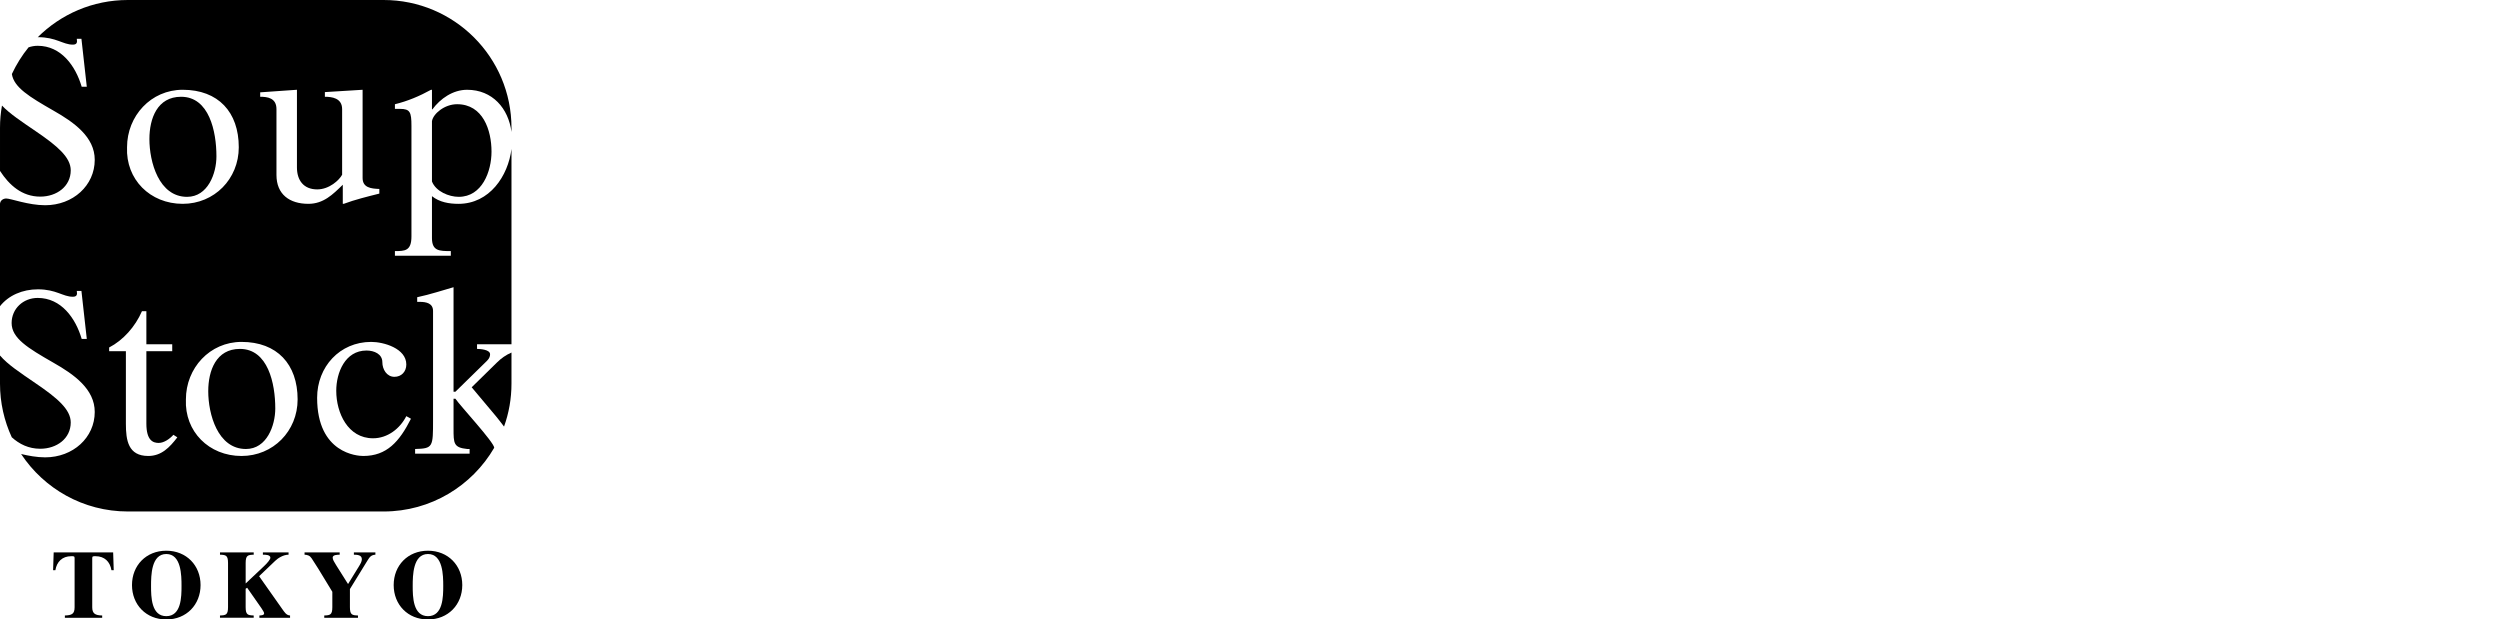 <?xml version="1.0" encoding="UTF-8"?>
<svg id="_レイヤー_2" data-name="レイヤー 2" xmlns="http://www.w3.org/2000/svg" viewBox="0 0 395.5 98">
  <defs>
    <style>
      .cls-1 {
        fill: none;
      }
    </style>
  </defs>
  <g id="main">
    <g>
      <g>
        <g>
          <path d="m10.26,97.369c1.118-.028,1.541-.257,1.541-1.305v-7.743c0-.33-.09-.33-.524-.33-1.426,0-2.296.871-2.518,2.219h-.359l.092-2.82h9.409l.09,2.82h-.359c-.223-1.348-1.093-2.219-2.517-2.219-.422,0-.524,0-.524.33v7.743c0,.977.435,1.289,1.574,1.305v.363h-5.902v-.363Z"/>
          <path d="m26.307,87.122c3.191,0,5.422,2.338,5.422,5.436s-2.231,5.442-5.422,5.442-5.426-2.338-5.426-5.442,2.234-5.436,5.426-5.436Zm0,10.354c2.384,0,2.41-3.073,2.41-4.778,0-1.65-.026-5.053-2.41-5.053s-2.411,3.403-2.411,5.053c0,1.705.027,4.778,2.411,4.778Z"/>
          <path d="m34.803,97.369c.93-.028,1.272-.104,1.272-1.316v-6.984c0-1.212-.343-1.289-1.272-1.316v-.363h5.334v.363c-.93.028-1.273.105-1.273,1.316v3.238l2.862-2.699c.631-.585,1.049-1.137,1.049-1.364,0-.491-.781-.491-1.186-.491v-.363h4.061v.363c-.81,0-1.678.539-2.112.97l-2.547,2.431,3.685,5.229c.326.447.611.959,1.212.986v.363h-4.852v-.363c.301-.016.761-.028.748-.347,0-.116-.147-.4-.403-.774l-2.281-3.266-.237.159v2.91c0,1.212.343,1.289,1.273,1.316v.363h-5.334v-.363Z"/>
          <path d="m51.299,97.369c.93-.028,1.276-.104,1.276-1.316v-2.431l-2.253-3.702c-.376-.594-.669-1.058-1.014-1.582-.301-.451-.633-.557-1.128-.585v-.363h5.557v.363c-.268.011-1.107-.016-1.107.462,0,.319.238.702.541,1.181l1.89,3.002,1.689-2.745c.284-.46.495-.825.495-1.181,0-.691-.746-.708-1.26-.719v-.363h3.403v.363c-.677.044-.9.356-1.256.926l-2.774,4.509v2.866c0,1.212.343,1.289,1.276,1.316v.363h-5.336v-.363Z"/>
          <path d="m67.705,87.122c3.189,0,5.427,2.338,5.427,5.436s-2.239,5.442-5.427,5.442-5.425-2.338-5.425-5.442,2.237-5.436,5.425-5.436Zm0,10.354c2.38,0,2.415-3.073,2.415-4.778,0-1.65-.035-5.053-2.415-5.053s-2.415,3.403-2.415,5.053c0,1.705.035,4.778,2.415,4.778Z"/>
        </g>
        <g>
          <path d="m72.044,63.077c.732,1.096,6.084,6.85,6.144,7.754-3.502,6.027-10.026,10.086-17.499,10.086H20.228c-7.058,0-13.269-3.619-16.889-9.094,1.118.268,2.477.53,3.803.53,4.418,0,7.846-3.128,7.846-7.18,0-3.608-3.243-5.928-6.557-7.805-4.047-2.319-6.591-3.865-6.591-6.263,0-2.279,1.84-3.973,4.125-3.973,3.718,0,5.999,3.205,6.959,6.483h.807l-.848-7.589h-.735c.111.592,0,.92-.624.92-1.584,0-2.615-1.175-5.524-1.175-2.453,0-4.65.959-5.999,2.67v-16.229h0c.071-.554.551-.81.993-.81.698,0,3.497,1.066,6.149,1.066,4.418,0,7.846-3.129,7.846-7.181,0-3.608-3.243-5.928-6.557-7.805-3.767-2.159-6.227-3.647-6.553-5.772.71-1.516,1.594-2.935,2.638-4.22.451-.155.937-.246,1.449-.246,3.718,0,5.999,3.203,6.959,6.482h.807l-.848-7.584h-.735c.111.586,0,.919-.624.919-1.584,0-2.615-1.18-5.524-1.18-.012,0-.02.005-.031.005C9.625,2.248,14.664,0,20.228,0h40.461c11.172,0,20.228,9.054,20.228,20.228v.645c-.482-3.713-2.996-6.67-7.021-6.67-2.248,0-4.239,1.398-5.488,3.093h-.071v-3.093h-.15c-1.808.995-3.72,1.806-5.71,2.286v.736h.814c1.582,0,1.801.513,1.801,2.687v17.49c0,2.319-1.065,2.319-2.615,2.319v.741h8.843v-.741c-1.806,0-2.983,0-2.983-2.061v-6.628c1.177.956,2.721,1.215,4.195,1.215,4.921,0,7.857-4.413,8.385-8.684v30.899h-5.449v.735c.513,0,2.063.106,2.063.849,0,.255-.071.623-.48,1.025l-5.006,4.901h-.293v-16.537c-1.329.369-3.792,1.183-5.75,1.584v.735h.405c1.032,0,2.103.224,2.103,1.439v17.233c0,4.311,0,4.525-2.838,4.604v.737h8.621v-.737h-.374c-2.167-.224-2.167-.886-2.167-3.245v-4.709h.293Zm-52.129-7.512v11.485c0,2.616.369,5.084,3.538,5.084,2.098,0,3.388-1.364,4.603-2.948l-.624-.402c-.553.625-1.477,1.287-2.324,1.287-.883,0-1.952-.369-1.952-3.055v-11.452h4.091v-1.104h-4.091v-5.229h-.698c-1.068,2.464-2.984,4.6-5.192,5.741v.592h2.649Zm9.495,7.622c-.224,5.079,3.645,8.948,8.797,8.948,5.009,0,8.876-3.94,8.876-8.948,0-5.559-3.238-9.098-8.876-9.098-5.007,0-8.797,4.125-8.797,9.098Zm29.309-9.098c-4.974,0-8.55,3.94-8.55,8.841,0,8.838,6.415,9.204,7.294,9.204,3.72,0,5.708-2.246,7.551-5.891l-.735-.409c-.994,1.951-2.945,3.502-5.264,3.502-3.982,0-5.82-4.015-5.82-7.516,0-2.871,1.399-6.368,4.787-6.368,1.216,0,2.505.554,2.505,1.841,0,1.142.697,2.319,1.912,2.319,1.102,0,1.879-.809,1.879-1.953,0-2.541-3.575-3.572-5.559-3.572ZM20.098,23.296c-.216,5.083,3.647,8.95,8.804,8.95,5.007,0,8.872-3.938,8.872-8.95,0-5.559-3.238-9.094-8.872-9.094-5.006,0-8.804,4.125-8.804,9.094Zm37.266-9.094l-5.968.368v.739c1.065,0,2.728.182,2.728,1.951v10.384c-.447.847-2.03,2.319-3.94,2.319-2.176,0-3.207-1.472-3.207-3.463v-12.298l-5.816.406v.7c1.14,0,2.576.182,2.576,1.951v10.422c0,3.057,2.061,4.565,5.046,4.565,2.389,0,3.863-1.473,5.446-3.02v3.02h.152c1.766-.66,3.72-1.14,5.631-1.619v-.735c-1.36-.041-2.648-.224-2.648-1.734v-13.956Z"/>
          <g>
            <path d="m68.336,28.711c.625,1.583,2.686,2.428,4.232,2.428,3.717,0,5.189-4.048,5.189-7.143,0-3.423-1.36-7.509-5.446-7.509-1.989,0-3.79,1.508-3.975,2.688v9.536Z"/>
            <path d="m11.191,66.834c0-2.063-2.134-3.869-5.486-6.151-2.489-1.705-4.474-3-5.705-4.441v4.448c0,3.025.669,5.902,1.862,8.486,1.205,1.093,2.681,1.817,4.505,1.817,2.614,0,4.824-1.623,4.824-4.158Z"/>
            <path d="m6.367,31.106c2.614,0,4.824-1.624,4.824-4.161,0-2.065-2.134-3.867-5.486-6.151-2.288-1.563-4.15-2.788-5.392-4.092-.205,1.146-.313,2.322-.313,3.526v6.808c1.449,2.237,3.468,4.07,6.367,4.07Z"/>
            <path d="m80.916,55.772c-.862.372-1.641.913-2.319,1.595l-3.977,3.902,3.83,4.565c.378.442.809,1.032,1.289,1.65.763-2.123,1.177-4.408,1.177-6.795v-4.918Z"/>
            <path d="m38.91,71.031c3.278,0,4.639-3.684,4.639-6.412,0-3.937-1.142-9.423-5.598-9.423-3.755,0-5.007,3.423-5.007,6.702,0,3.568,1.472,9.133,5.966,9.133Z"/>
            <path d="m29.599,31.14c3.278,0,4.641-3.68,4.641-6.407,0-3.938-1.14-9.424-5.592-9.424-3.759,0-5.012,3.423-5.012,6.701,0,3.571,1.472,9.131,5.964,9.131Z"/>
          </g>
        </g>
      </g>
      <rect class="cls-1" x="34.5" y="17.446" width="361" height="45"/>
    </g>
  </g>
</svg>